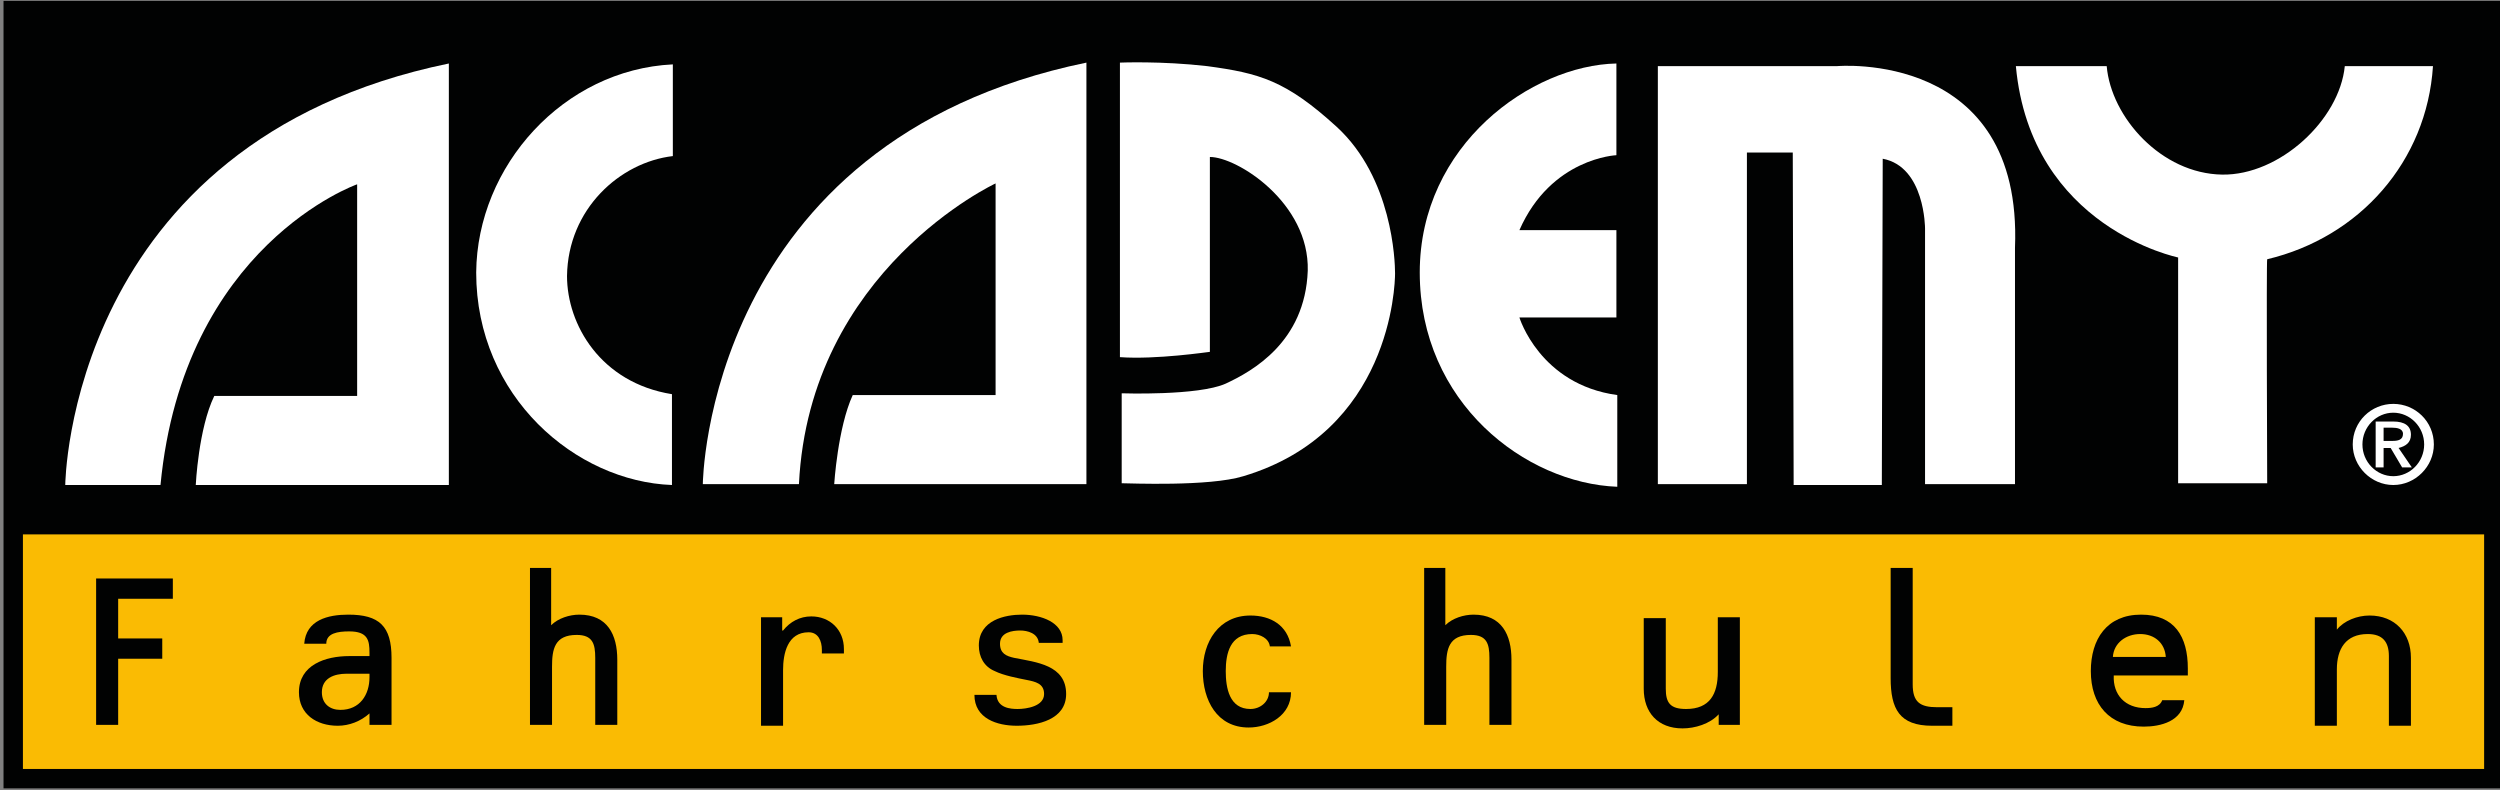 <?xml version="1.0" encoding="utf-8"?>
<!-- Generator: Adobe Illustrator 20.0.0, SVG Export Plug-In . SVG Version: 6.00 Build 0)  -->
<!DOCTYPE svg PUBLIC "-//W3C//DTD SVG 1.1//EN" "http://www.w3.org/Graphics/SVG/1.1/DTD/svg11.dtd">
<svg version="1.1" id="Ebene_1" xmlns="http://www.w3.org/2000/svg" xmlns:xlink="http://www.w3.org/1999/xlink" x="0px" y="0px"
	 viewBox="0 0 283.5 89.6" style="enable-background:new 0 0 283.5 89.6;" xml:space="preserve">
<rect x="0" y="0" width="283.5" height="89.6" fill="#808080" stroke="none"/>
<style type="text/css">
	.st0{fill:#010202;}
	.st1{fill:#FFFFFF;}
	.st2{fill:#FABB03;}
</style>
<g>
	<rect x="0.4" y="0.1" class="st0" width="283.5" height="89.3"/>
	<g>
		<path class="st1" d="M76.3,17.7V7.3C63.9,7.9,54.1,18.8,54,30.9C54,45,65.3,54.6,76.2,55l0-10.3c-8.1-1.3-11.9-7.9-11.9-13.4
			C64.4,23.7,70.3,18.4,76.3,17.7"/>
		<path class="st1" d="M7.4,55c0,0,0.3-38.9,43.5-47.8l0,47.8H22.2c0,0,0.3-6.4,2.1-10.1h16.2v-24c0,0-19.7,6.9-22.3,34.1H7.4z"/>
		<path class="st1" d="M79.7,54.9c0,0,0.3-38.9,43.5-47.8l0,47.8H94.6c0,0,0.4-6.4,2.1-10.1h16.2v-24c0,0-21.1,9.8-22.3,34.1H79.7z"
			/>
		<path class="st1" d="M127,40.5c0,0,0-33.4,0-33.4s4.7-0.2,9.9,0.4c5.9,0.8,8.9,1.6,14.7,6.9c6.3,5.8,6.6,15.2,6.6,16.6
			c0,1.4-0.5,18-17.2,23c-3.9,1.2-13,0.8-13.8,0.8c0,0,0-10.2,0-10.2s8.7,0.3,11.8-1.1c3-1.4,9-4.7,9.3-12.8
			c0.2-7.7-8-12.9-11.1-12.9v22.1C137.1,39.9,131.1,40.8,127,40.5"/>
		<path class="st1" d="M183.3,7.2l0,10.4c0,0-7.4,0.3-11,8.5h11V36l-11,0c0,0,2.3,7.6,11.1,8.8v10.4C173,54.8,161,45.7,161,30.9
			C161,16.4,173.7,7.4,183.3,7.2"/>
		<path class="st1" d="M228.6,7.5c0,0,10.3,0,10.3,0c0.5,5.8,6.2,12.2,13.1,12.3c6.5,0.1,13.3-6.2,13.9-12.3c0,0,10,0,10,0
			c-0.7,10.8-8.3,19.4-18.8,21.9c-0.1,0,0,25.4,0,25.4h-10.1V29.2C247.1,29.2,230.3,25.9,228.6,7.5"/>
		<path class="st1" d="M203.3,17.3l-5.2,0v37.6h-10.1l0-47.4h20.3c0,0,21.1-1.9,20.2,20.6l0,26.8h-10.2v-29c0,0,0-7-4.8-7.9l-0.1,37
			l-10,0L203.3,17.3z"/>
		<path class="st1" d="M271.4,55c2.5,0,4.6-2.1,4.6-4.6c0-2.6-2.1-4.6-4.6-4.6c-2.5,0-4.6,2-4.6,4.6C266.8,52.9,268.9,55,271.4,55
			 M267.9,50.4c0-2,1.6-3.6,3.5-3.6c1.9,0,3.5,1.6,3.5,3.6c0,2-1.6,3.6-3.5,3.6C269.5,54,267.9,52.4,267.9,50.4 M270.3,50v-1.5h1
			c0.5,0,1.2,0.1,1.2,0.7c0,0.7-0.6,0.8-1.2,0.8H270.3z M272.4,53h1.1l-1.5-2.2c0.8-0.2,1.4-0.6,1.4-1.5c0-1-0.7-1.5-2-1.5h-2V53
			h0.9v-2.2h0.8L272.4,53z"/>
	</g>
	<rect x="2.6" y="60.6" class="st2" width="279.1" height="26.6"/>
	<polygon class="st0" points="13.4,67.9 19.6,67.9 19.6,65.6 10.9,65.6 10.9,82.2 13.4,82.2 13.4,74.7 18.4,74.7 18.4,72.4 
		13.4,72.4 	"/>
	<g>
		<path class="st0" d="M41.9,82.2h2.5v-7.6c0-3.6-1.4-4.9-4.9-4.9c-2.3,0-4.8,0.6-5,3.3H37c0-1.2,1.3-1.4,2.6-1.4
			c2.1,0,2.3,1,2.3,2.4v0.4h-2.3c-2.7,0-5.7,1-5.7,4.1c0,2.5,2,3.8,4.4,3.8c1.3,0,2.6-0.5,3.6-1.4V82.2z M41.9,76.4v0.4
			c0,2-1.1,3.7-3.3,3.7c-1.2,0-2.1-0.7-2.1-2c0-1.6,1.4-2.1,2.8-2.1H41.9z"/>
		<path class="st0" d="M62.6,64.4h-2.5v17.8h2.5v-6.6c0-2,0.3-3.6,2.8-3.6c1.8,0,2.1,1,2.1,2.6v7.6h2.5v-7.4c0-2.8-1.1-5.1-4.3-5.1
			c-1.1,0-2.4,0.4-3.2,1.2V64.4z"/>
		<path class="st0" d="M88.8,70h-2.5v12.3h2.5v-6.3c0-1.9,0.5-4.3,2.9-4.3c1.1,0,1.5,1,1.5,2v0.4h2.5v-0.5c0-2.2-1.6-3.7-3.7-3.7
			c-1.3,0-2.4,0.6-3.2,1.6h-0.1V70z"/>
		<path class="st0" d="M120.5,73v-0.4c0-2-2.4-2.9-4.6-2.9c-1.9,0-4.9,0.6-4.9,3.5c0,1.3,0.6,2.4,1.8,2.9c1,0.5,2.6,0.8,3.6,1
			c1,0.2,2,0.4,2,1.6c0,1.4-2,1.7-3,1.7c-0.8,0-2.3-0.1-2.4-1.6h-2.5c0,2.7,2.6,3.5,4.8,3.5c2.4,0,5.6-0.7,5.6-3.6
			c0-3.3-3.4-3.6-5.9-4.1c-0.9-0.2-1.6-0.5-1.6-1.6c0-1.3,1.4-1.5,2.3-1.5c0.8,0,2,0.3,2.1,1.4H120.5z"/>
		<path class="st0" d="M146.4,73.3c-0.4-2.4-2.3-3.5-4.6-3.5c-3.6,0-5.4,3-5.4,6.3c0,3.3,1.6,6.4,5.2,6.4c2.3,0,4.8-1.4,4.8-4h-2.5
			c0,1.1-1,1.9-2.1,1.9c-2.4,0-2.8-2.4-2.8-4.3c0-2,0.5-4.2,3-4.2c0.9,0,1.9,0.5,2,1.4H146.4z"/>
		<path class="st0" d="M164,64.4h-2.5v17.8h2.5v-6.6c0-2,0.3-3.6,2.8-3.6c1.8,0,2.1,1,2.1,2.6v7.6h2.5v-7.4c0-2.8-1.1-5.1-4.3-5.1
			c-1.1,0-2.4,0.4-3.2,1.2V64.4z"/>
		<path class="st0" d="M194.8,82.2h2.5V70h-2.5v6.2c0,2.5-0.9,4.2-3.6,4.2c-1.8,0-2.3-0.7-2.3-2.3v-8h-2.5v8c0,2.7,1.6,4.5,4.4,4.5
			c1.4,0,3.1-0.5,4.1-1.6V82.2z"/>
		<path class="st0" d="M216.9,64.4h-2.5v12.5c0,3.5,1,5.4,4.7,5.4h2.3v-2.1h-1.7c-2,0-2.8-0.6-2.8-2.6V64.4z"/>
		<path class="st0" d="M239.6,74.5c0.1-1.6,1.5-2.6,3.1-2.6c1.6,0,2.8,1,2.9,2.6H239.6z M248.1,76.6v-0.8c0-3.6-1.5-6.1-5.3-6.1
			c-3.9,0-5.7,2.8-5.7,6.4c0,3.8,2.1,6.3,6,6.3c1.9,0,4.4-0.6,4.6-3h-2.5c-0.3,0.8-1.2,0.9-1.9,0.9c-2.3,0-3.7-1.5-3.6-3.7H248.1z"
			/>
		<path class="st0" d="M265,70h-2.5v12.3h2.5v-6.4c0-2.3,1-4,3.5-4c1.7,0,2.4,0.9,2.4,2.5v7.9h2.5v-7.7c0-2.8-1.8-4.8-4.7-4.8
			c-1.4,0-2.9,0.6-3.7,1.6H265V70z"/>
	</g>
</g>
</svg>
